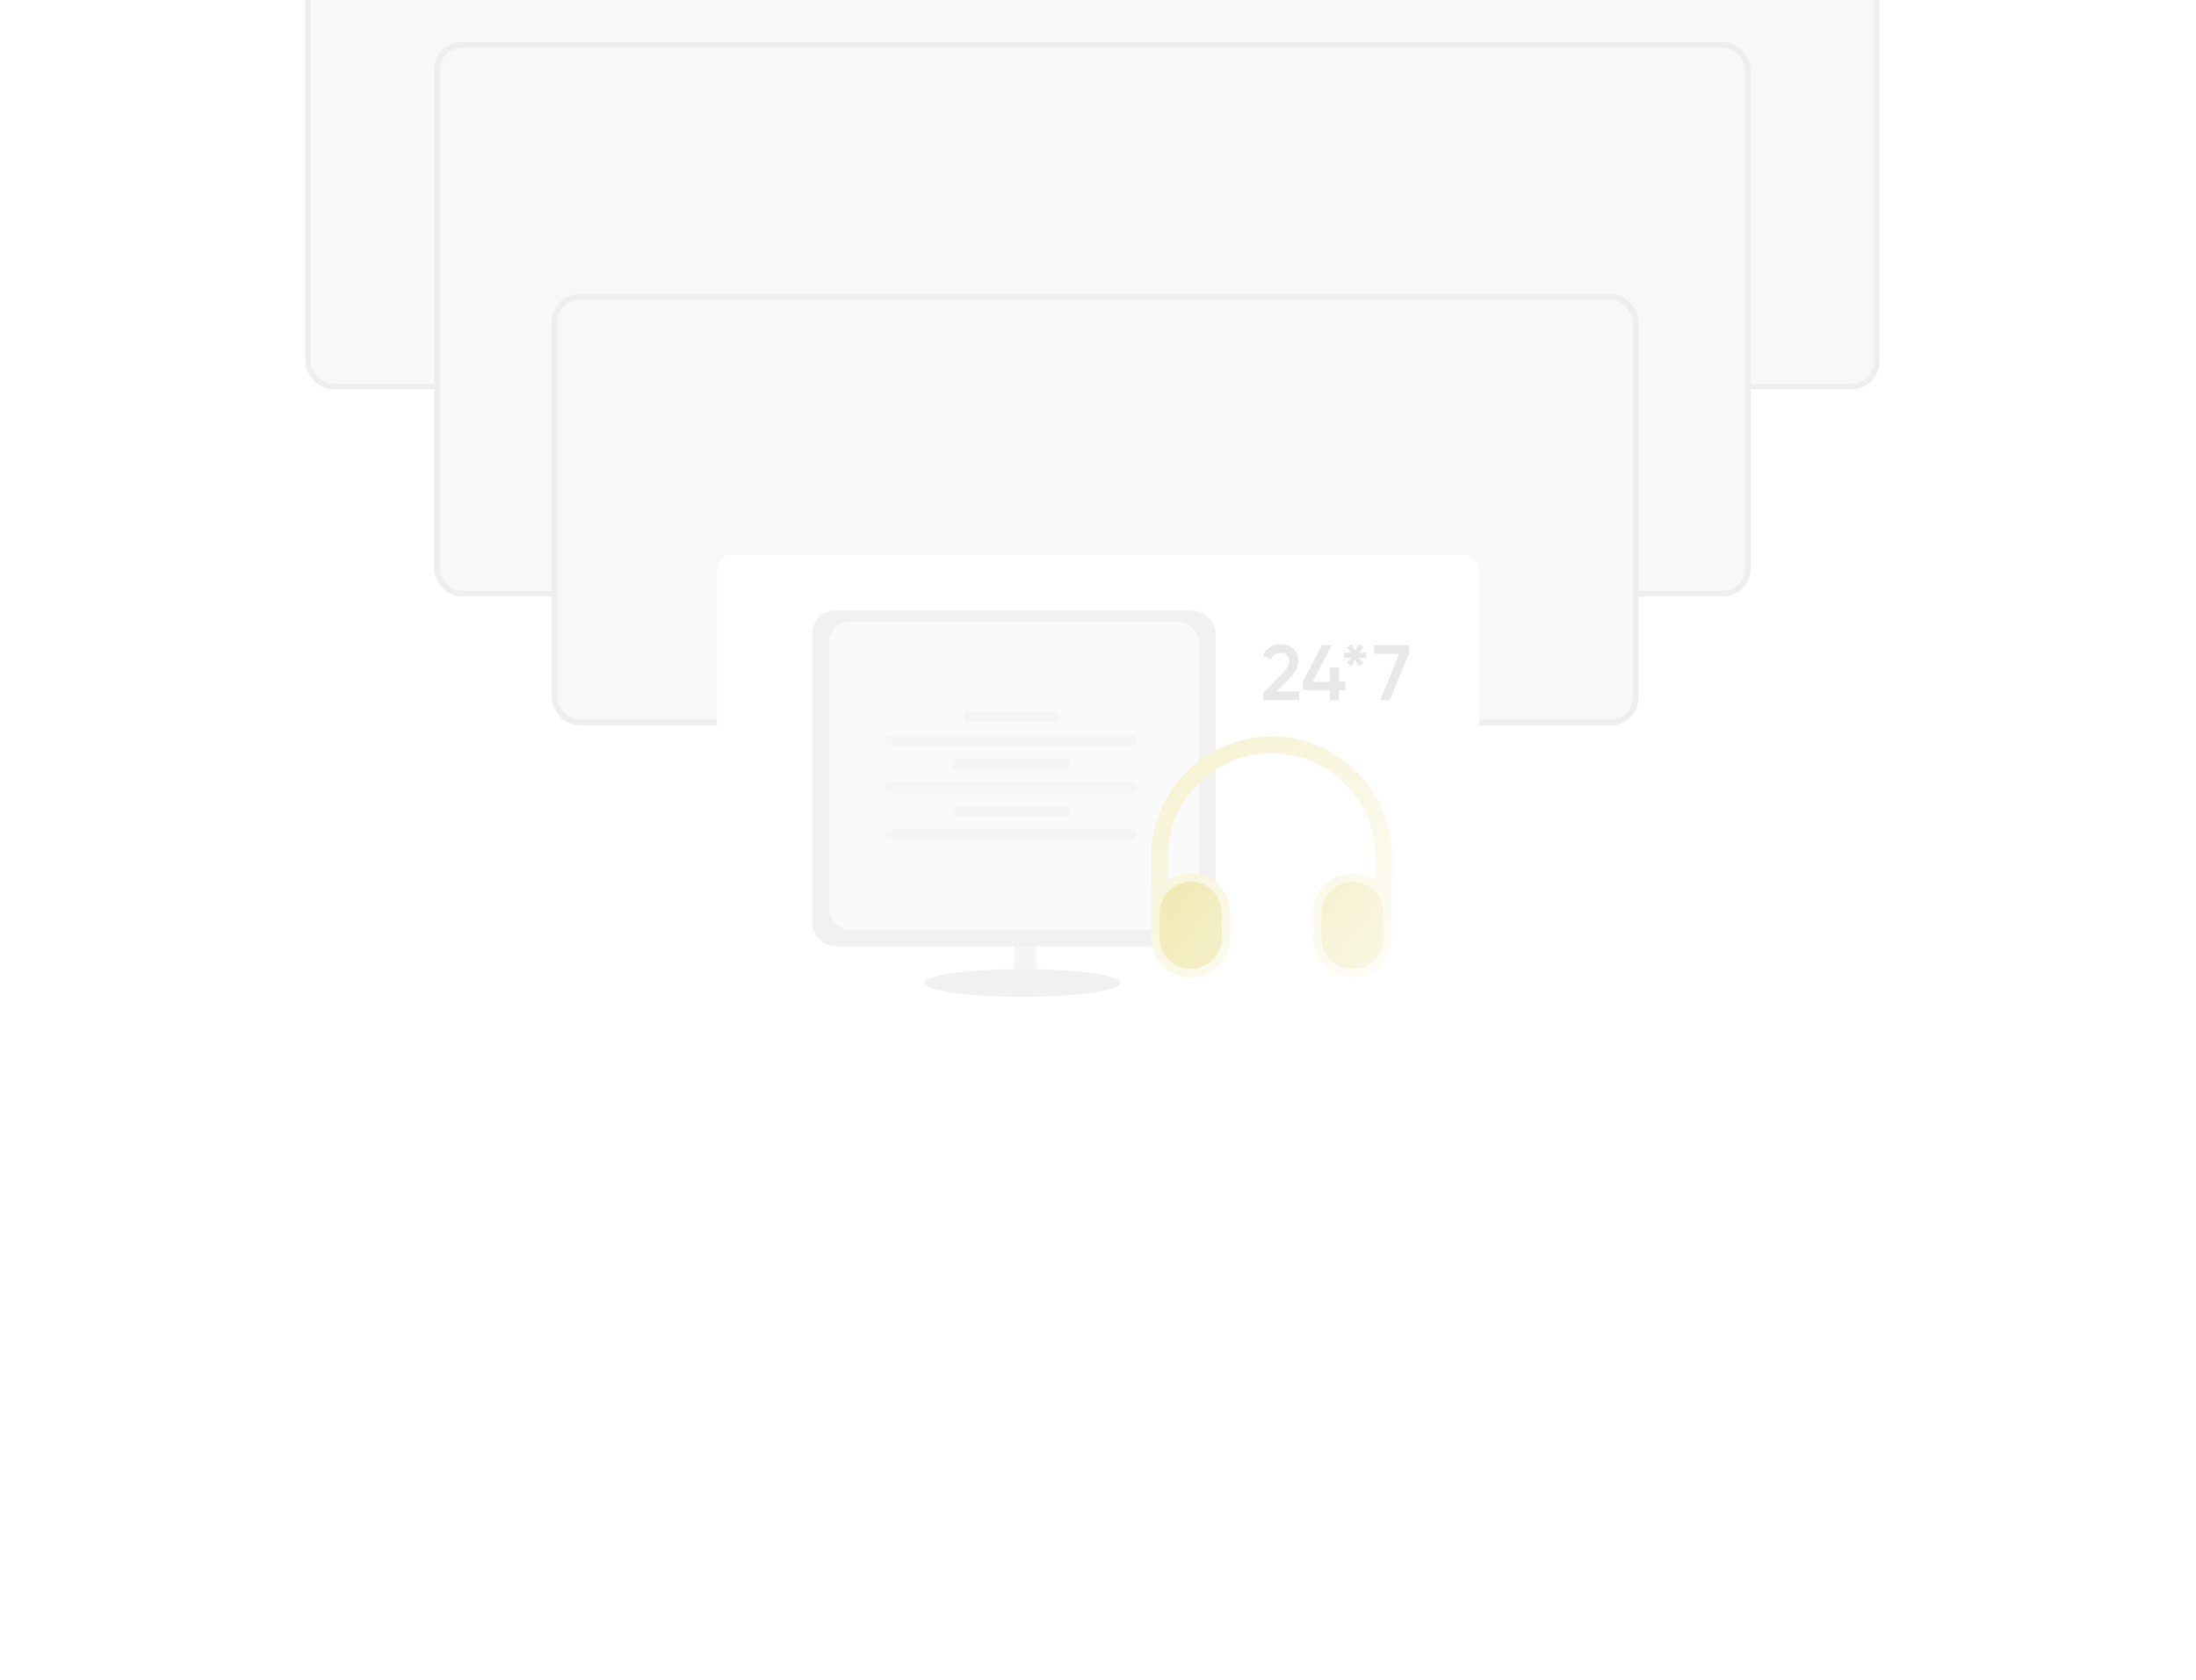 <svg width="392" height="300" viewBox="0 0 392 300" fill="none" xmlns="http://www.w3.org/2000/svg">
<g clip-path="url(#clip0_20125_12526)">
<rect x="55" y="-29" width="280" height="98" rx="4.452" fill="#F8F8F8" stroke="#EEEEEE"/>
<rect x="78" y="8" width="234" height="98" rx="4.452" fill="#F8F8F8" stroke="#EEEEEE"/>
<rect x="99" y="53" width="193" height="76" rx="4.452" fill="#F8F8F8" stroke="#EEEEEE"/>
<g filter="url(#filter0_d_20125_12526)">
<g filter="url(#filter1_d_20125_12526)">
<path d="M261.257 91H130.743C129.228 91 128 92.228 128 93.743V184.257C128 185.772 129.228 187 130.743 187H261.257C262.772 187 264 185.772 264 184.257V93.743C264 92.228 262.772 91 261.257 91Z" fill="white"/>
</g>
<path d="M181 162.35V170.65C181 170.844 181.895 171 183 171H183C184.105 171 185 170.844 185 170.65V162.35C185 162.156 184.105 162 183 162H183C181.895 162 181 162.156 181 162.35Z" fill="#F5F5F5"/>
<rect x="145" y="105" width="72" height="60" rx="4.085" fill="#F1F1F1"/>
<rect x="148" y="107" width="66" height="55" rx="3.745" fill="#FAFAFA"/>
<path d="M188.487 123H172.513C172.23 123 172 123.448 172 124C172 124.552 172.23 125 172.513 125H188.487C188.77 125 189 124.552 189 124C189 123.448 188.77 123 188.487 123Z" fill="#F5F5F5"/>
<path d="M201.642 127.2H159.358C158.608 127.2 158 127.648 158 128.2C158 128.752 158.608 129.2 159.358 129.2H201.642C202.392 129.2 203 128.752 203 128.2C203 127.648 202.392 127.2 201.642 127.2Z" fill="#F5F5F5"/>
<path d="M190.366 131.4H170.634C170.284 131.4 170 131.848 170 132.4C170 132.952 170.284 133.4 170.634 133.4H190.366C190.716 133.4 191 132.952 191 132.4C191 131.848 190.716 131.4 190.366 131.4Z" fill="#F5F5F5"/>
<path d="M201.642 135.6H159.358C158.608 135.6 158 136.048 158 136.6C158 137.152 158.608 137.6 159.358 137.6H201.642C202.392 137.6 203 137.152 203 136.6C203 136.048 202.392 135.6 201.642 135.6Z" fill="#F5F5F5"/>
<path d="M190.366 139.8H170.634C170.284 139.8 170 140.248 170 140.8C170 141.352 170.284 141.8 170.634 141.8H190.366C190.716 141.8 191 141.352 191 140.8C191 140.248 190.716 139.8 190.366 139.8Z" fill="#F5F5F5"/>
<path d="M201.252 144H159.748C158.782 144 158 144.448 158 145V145C158 145.552 158.782 146 159.748 146H201.252C202.218 146 203 145.552 203 145C203 144.448 202.218 144 201.252 144Z" fill="#F5F5F5"/>
<ellipse cx="182.5" cy="171.5" rx="17.5" ry="2.5" fill="#F1F1F1"/>
<path d="M231.935 121H225.481V119.74L228.897 116.254C229.723 115.428 230.143 114.7 230.143 114.098C230.143 113.146 229.513 112.586 228.631 112.586C227.805 112.586 227.203 112.992 226.811 113.804L225.453 113.006C226.069 111.704 227.259 111.018 228.617 111.018C229.471 111.018 230.213 111.284 230.829 111.83C231.445 112.376 231.753 113.104 231.753 114.042C231.753 115.036 231.193 116.1 230.087 117.234L227.875 119.446H231.935V121ZM239.014 117.738H240.134V119.236H239.014V121H237.39V119.236H232.574V117.738L235.948 111.2H237.698L234.324 117.738H237.39V115.19H239.014V117.738ZM242.629 112.558L243.889 112.474V113.482L242.629 113.398L243.371 114.406L242.503 114.938L241.887 113.776L241.271 114.938L240.403 114.406L241.159 113.398L239.885 113.482V112.474L241.159 112.558L240.403 111.55L241.271 111.018L241.887 112.18L242.503 111.018L243.371 111.55L242.629 112.558ZM245.3 112.74V111.2H251.53V112.6L248.086 121H246.392L249.78 112.74H245.3Z" fill="#E8E8E8"/>
<path d="M247 162.333V149C247 137.954 238.046 129 227 129C215.954 129 207 137.954 207 149V162.333M212.556 169C209.487 169 207 166.513 207 163.444V159C207 155.932 209.487 153.444 212.556 153.444C215.624 153.444 218.111 155.932 218.111 159V163.444C218.111 166.513 215.624 169 212.556 169ZM241.444 169C238.376 169 235.889 166.513 235.889 163.444V159C235.889 155.932 238.376 153.444 241.444 153.444C244.513 153.444 247 155.932 247 159V163.444C247 166.513 244.513 169 241.444 169Z" stroke="url(#paint0_linear_20125_12526)" stroke-width="3" stroke-linecap="round" stroke-linejoin="round"/>
<path d="M207 159C207 155.932 209.487 153.444 212.556 153.444C215.624 153.444 218.111 155.932 218.111 159V163.444C218.111 166.513 215.624 169 212.556 169C209.487 169 207 166.513 207 163.444V159Z" fill="url(#paint1_linear_20125_12526)"/>
<path d="M235.889 159C235.889 155.932 238.376 153.444 241.444 153.444C244.513 153.444 247 155.932 247 159V163.444C247 166.513 244.513 169 241.444 169C238.376 169 235.889 166.513 235.889 163.444V159Z" fill="url(#paint2_linear_20125_12526)"/>
</g>
</g>
<defs>
<filter id="filter0_d_20125_12526" x="98" y="65" width="196" height="156" filterUnits="userSpaceOnUse" color-interpolation-filters="sRGB">
<feFlood flood-opacity="0" result="BackgroundImageFix"/>
<feColorMatrix in="SourceAlpha" type="matrix" values="0 0 0 0 0 0 0 0 0 0 0 0 0 0 0 0 0 0 127 0" result="hardAlpha"/>
<feOffset dy="4"/>
<feGaussianBlur stdDeviation="15"/>
<feComposite in2="hardAlpha" operator="out"/>
<feColorMatrix type="matrix" values="0 0 0 0 0 0 0 0 0 0 0 0 0 0 0 0 0 0 0.05 0"/>
<feBlend mode="normal" in2="BackgroundImageFix" result="effect1_dropShadow_20125_12526"/>
<feBlend mode="normal" in="SourceGraphic" in2="effect1_dropShadow_20125_12526" result="shape"/>
</filter>
<filter id="filter1_d_20125_12526" x="98" y="65" width="196" height="156" filterUnits="userSpaceOnUse" color-interpolation-filters="sRGB">
<feFlood flood-opacity="0" result="BackgroundImageFix"/>
<feColorMatrix in="SourceAlpha" type="matrix" values="0 0 0 0 0 0 0 0 0 0 0 0 0 0 0 0 0 0 127 0" result="hardAlpha"/>
<feOffset dy="4"/>
<feGaussianBlur stdDeviation="15"/>
<feComposite in2="hardAlpha" operator="out"/>
<feColorMatrix type="matrix" values="0 0 0 0 0 0 0 0 0 0 0 0 0 0 0 0 0 0 0.05 0"/>
<feBlend mode="normal" in2="BackgroundImageFix" result="effect1_dropShadow_20125_12526"/>
<feBlend mode="normal" in="SourceGraphic" in2="effect1_dropShadow_20125_12526" result="shape"/>
</filter>
<linearGradient id="paint0_linear_20125_12526" x1="155.5" y1="73" x2="244.574" y2="186.991" gradientUnits="userSpaceOnUse">
<stop stop-color="#ECE39F"/>
<stop offset="1" stop-color="white"/>
</linearGradient>
<linearGradient id="paint1_linear_20125_12526" x1="204.5" y1="129" x2="267" y2="178.5" gradientUnits="userSpaceOnUse">
<stop stop-color="#ECE39F"/>
<stop offset="1" stop-color="white"/>
</linearGradient>
<linearGradient id="paint2_linear_20125_12526" x1="204.5" y1="129" x2="267" y2="178.5" gradientUnits="userSpaceOnUse">
<stop stop-color="#ECE39F"/>
<stop offset="1" stop-color="white"/>
</linearGradient>
<clipPath id="clip0_20125_12526">
<rect width="392" height="300" fill="white"/>
</clipPath>
</defs>
</svg>

